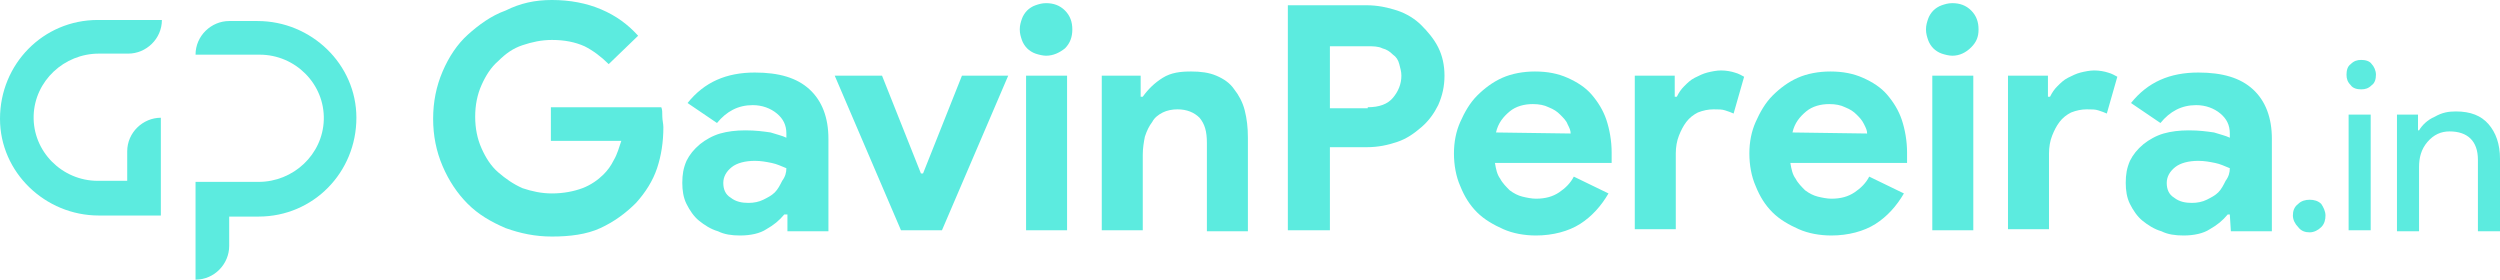 <?xml version="1.0" encoding="utf-8"?>
<!-- Generator: Adobe Illustrator 25.0.0, SVG Export Plug-In . SVG Version: 6.00 Build 0)  -->
<svg version="1.1" id="Layer_1" xmlns="http://www.w3.org/2000/svg" xmlns:xlink="http://www.w3.org/1999/xlink" x="0px" y="0px"
	 viewBox="0 0 237.8 26.6" style="enable-background:new 0 0 237.8 26.6;" xml:space="preserve">
<style type="text/css">
	.st0{fill:#5CEBDF;}
</style>
<g>
	<g>
		<path class="st0" d="M15.4,20.5h-6c-5.1,0-9.4-4.1-9.4-9.2c0-5.2,4.1-9.4,9.3-9.4h6.1l0,0c0,1.8-1.5,3.2-3.2,3.2H9.4
			c-3.3,0-6.1,2.6-6.2,5.9c-0.1,3.4,2.7,6.2,6.1,6.2h2.8v-2.8c0-1.8,1.5-3.2,3.2-3.2l0,0v9.3H15.4z"/>
		<path class="st0" d="M18.6,26.6L18.6,26.6v-9.3h6c3.3,0,6.1-2.6,6.2-5.9c0.1-3.4-2.7-6.2-6.1-6.2h-6.1l0,0c0-1.8,1.5-3.2,3.2-3.2
			h2.7c5.1,0,9.4,4.1,9.4,9.2c0,5.2-4.1,9.4-9.3,9.4h-2.8v2.8C21.8,25.1,20.4,26.6,18.6,26.6z"/>
	</g>
	<g>
		<path class="st0" d="M52.4,10.2h10.5c0.1,0.2,0.1,0.5,0.1,0.9c0,0.3,0.1,0.7,0.1,1c0,1.4-0.2,2.7-0.6,3.9c-0.4,1.2-1.1,2.3-2,3.3
			c-1,1-2.1,1.8-3.4,2.4c-1.3,0.6-2.9,0.8-4.6,0.8c-1.6,0-3-0.3-4.4-0.8c-1.4-0.6-2.6-1.3-3.6-2.3s-1.8-2.2-2.4-3.6
			c-0.6-1.4-0.9-2.9-0.9-4.5s0.3-3.1,0.9-4.5c0.6-1.4,1.4-2.6,2.4-3.5s2.2-1.8,3.6-2.3c1.4-0.7,2.8-1,4.4-1c1.7,0,3.3,0.3,4.7,0.9
			s2.5,1.4,3.5,2.5l-2.8,2.7c-0.7-0.7-1.5-1.3-2.3-1.7c-0.9-0.4-1.9-0.6-3.1-0.6c-1,0-1.9,0.2-2.8,0.5c-0.9,0.3-1.6,0.8-2.3,1.5
			c-0.7,0.6-1.2,1.4-1.6,2.3c-0.4,0.9-0.6,1.9-0.6,3s0.2,2.1,0.6,3c0.4,0.9,0.9,1.7,1.6,2.3c0.7,0.6,1.4,1.1,2.3,1.5
			c0.9,0.3,1.8,0.5,2.8,0.5c1.1,0,2.1-0.2,2.9-0.5c0.8-0.3,1.5-0.8,2-1.3c0.4-0.4,0.7-0.8,1-1.4c0.3-0.5,0.5-1.2,0.7-1.8h-6.7
			C52.4,13.4,52.4,10.2,52.4,10.2z"/>
		<path class="st0" d="M74.8,20.4h-0.2c-0.5,0.6-1,1-1.7,1.4c-0.6,0.4-1.5,0.6-2.5,0.6c-0.8,0-1.5-0.1-2.1-0.4
			c-0.7-0.2-1.3-0.6-1.8-1s-0.9-1-1.2-1.6c-0.3-0.6-0.4-1.3-0.4-2c0-0.8,0.1-1.4,0.4-2.1c0.3-0.6,0.7-1.1,1.3-1.6
			c0.5-0.4,1.2-0.8,1.9-1c0.7-0.2,1.5-0.3,2.4-0.3c1,0,1.7,0.1,2.4,0.2c0.6,0.2,1.1,0.3,1.5,0.5v-0.4c0-0.8-0.3-1.4-0.9-1.9
			S72.5,10,71.6,10c-1.4,0-2.5,0.6-3.4,1.7l-2.8-1.9c1.6-2,3.7-2.9,6.4-2.9c2.3,0,4,0.5,5.2,1.6s1.8,2.7,1.8,4.7V22h-3.9v-1.6H74.8z
			 M74.8,16c-0.5-0.2-0.9-0.4-1.4-0.5s-1-0.2-1.6-0.2c-0.9,0-1.7,0.2-2.2,0.6s-0.8,0.9-0.8,1.5s0.2,1.1,0.7,1.4
			c0.5,0.4,1.1,0.5,1.7,0.5c0.5,0,1-0.1,1.4-0.3c0.4-0.2,0.8-0.4,1.1-0.7c0.3-0.3,0.5-0.7,0.7-1.1C74.7,16.8,74.8,16.4,74.8,16z"/>
		<path class="st0" d="M79.4,7.2h4.5l3.7,9.3h0.2l3.7-9.3h4.4l-6.3,14.7h-3.9L79.4,7.2z"/>
		<path class="st0" d="M99.5,5.3c-0.3,0-0.7-0.1-1-0.2s-0.6-0.3-0.8-0.5c-0.2-0.2-0.4-0.5-0.5-0.8S97,3.2,97,2.8s0.1-0.7,0.2-1
			s0.3-0.6,0.5-0.8s0.5-0.4,0.8-0.5s0.6-0.2,1-0.2c0.7,0,1.3,0.2,1.8,0.7s0.7,1.1,0.7,1.8s-0.2,1.3-0.7,1.8
			C100.8,5,100.2,5.3,99.5,5.3z M97.6,21.9V7.2h3.9v14.7H97.6z"/>
		<path class="st0" d="M108.5,9.2h0.2c0.5-0.7,1.1-1.3,1.9-1.8s1.7-0.6,2.7-0.6c0.9,0,1.7,0.1,2.4,0.4c0.7,0.3,1.3,0.7,1.7,1.3
			c0.4,0.5,0.8,1.2,1,2s0.3,1.6,0.3,2.6V22h-3.9v-8.4c0-1.1-0.2-1.8-0.7-2.4c-0.5-0.5-1.2-0.8-2.1-0.8c-0.5,0-1,0.1-1.4,0.3
			s-0.8,0.5-1,0.9c-0.3,0.4-0.5,0.8-0.7,1.4c-0.1,0.5-0.2,1.1-0.2,1.7v7.2h-3.9V7.2h3.7V9.2z"/>
		<path class="st0" d="M122.5,21.9V0.5h7.5c1,0,2,0.2,2.9,0.5s1.7,0.8,2.3,1.4s1.2,1.3,1.6,2.1c0.4,0.8,0.6,1.7,0.6,2.7
			s-0.2,1.9-0.6,2.8c-0.4,0.8-0.9,1.5-1.6,2.1c-0.7,0.6-1.4,1.1-2.3,1.4c-0.9,0.3-1.8,0.5-2.9,0.5h-3.5v7.9H122.5z M130.1,10.2
			c1.1,0,1.9-0.3,2.4-0.9c0.5-0.6,0.8-1.3,0.8-2.1c0-0.4-0.1-0.7-0.2-1.1c-0.1-0.4-0.3-0.7-0.6-0.9c-0.3-0.3-0.6-0.5-1-0.6
			c-0.4-0.2-0.9-0.2-1.4-0.2h-3.6v5.9h3.6V10.2z"/>
		<path class="st0" d="M153,18.4c-0.7,1.2-1.6,2.2-2.7,2.9c-1.1,0.7-2.6,1.1-4.2,1.1c-1.1,0-2.2-0.2-3.1-0.6
			c-0.9-0.4-1.8-0.9-2.5-1.6s-1.2-1.5-1.6-2.5c-0.4-0.9-0.6-2-0.6-3.1s0.2-2.1,0.6-3c0.4-0.9,0.9-1.8,1.6-2.5
			c0.7-0.7,1.5-1.3,2.4-1.7c0.9-0.4,2-0.6,3.1-0.6c1.2,0,2.2,0.2,3.1,0.6c0.9,0.4,1.7,0.9,2.3,1.6c0.6,0.7,1.1,1.5,1.4,2.4
			c0.3,0.9,0.5,2,0.5,3.1c0,0.1,0,0.3,0,0.4c0,0.1,0,0.2,0,0.3s0,0.2,0,0.3h-11.1c0.1,0.6,0.2,1.1,0.5,1.5c0.2,0.4,0.6,0.8,0.9,1.1
			c0.4,0.3,0.8,0.5,1.2,0.6s0.9,0.2,1.3,0.2c0.9,0,1.6-0.2,2.2-0.6c0.6-0.4,1.1-0.9,1.4-1.5L153,18.4z M149.4,12.7
			c0-0.3-0.1-0.5-0.3-0.9c-0.1-0.3-0.4-0.6-0.7-0.9c-0.3-0.3-0.6-0.5-1.1-0.7c-0.4-0.2-0.9-0.3-1.5-0.3c-0.8,0-1.6,0.2-2.2,0.7
			c-0.6,0.5-1.1,1.1-1.3,2L149.4,12.7L149.4,12.7z"/>
		<path class="st0" d="M155.6,7.2h3.7v2h0.2c0.2-0.4,0.4-0.7,0.7-1s0.6-0.6,1-0.8c0.4-0.2,0.8-0.4,1.2-0.5s0.9-0.2,1.3-0.2
			c0.5,0,1,0.1,1.3,0.2c0.4,0.1,0.7,0.3,0.9,0.4l-1,3.5c-0.2-0.1-0.5-0.2-0.8-0.3s-0.6-0.1-1.1-0.1s-1,0.1-1.5,0.3
			c-0.4,0.2-0.8,0.5-1.1,0.9s-0.5,0.8-0.7,1.3s-0.3,1.1-0.3,1.7v7.2h-3.9V7.2H155.6z"/>
		<path class="st0" d="M181.1,18.4c-0.7,1.2-1.6,2.2-2.7,2.9c-1.1,0.7-2.6,1.1-4.2,1.1c-1.1,0-2.2-0.2-3.1-0.6
			c-0.9-0.4-1.8-0.9-2.5-1.6s-1.2-1.5-1.6-2.5c-0.4-0.9-0.6-2-0.6-3.1s0.2-2.1,0.6-3c0.4-0.9,0.9-1.8,1.6-2.5
			c0.7-0.7,1.5-1.3,2.4-1.7c0.9-0.4,2-0.6,3.1-0.6c1.2,0,2.2,0.2,3.1,0.6c0.9,0.4,1.7,0.9,2.3,1.6c0.6,0.7,1.1,1.5,1.4,2.4
			c0.3,0.9,0.5,2,0.5,3.1c0,0.1,0,0.3,0,0.4c0,0.1,0,0.2,0,0.3s0,0.2,0,0.3h-11.1c0.1,0.6,0.2,1.1,0.5,1.5c0.2,0.4,0.6,0.8,0.9,1.1
			c0.4,0.3,0.8,0.5,1.2,0.6s0.9,0.2,1.3,0.2c0.9,0,1.6-0.2,2.2-0.6c0.6-0.4,1.1-0.9,1.4-1.5L181.1,18.4z M177.6,12.7
			c0-0.3-0.1-0.5-0.3-0.9s-0.4-0.6-0.7-0.9c-0.3-0.3-0.6-0.5-1.1-0.7c-0.4-0.2-0.9-0.3-1.5-0.3c-0.8,0-1.6,0.2-2.2,0.7
			c-0.6,0.5-1.1,1.1-1.3,2L177.6,12.7L177.6,12.7z"/>
		<path class="st0" d="M185.7,5.3c-0.3,0-0.7-0.1-1-0.2s-0.6-0.3-0.8-0.5s-0.4-0.5-0.5-0.8s-0.2-0.6-0.2-1s0.1-0.7,0.2-1
			c0.1-0.3,0.3-0.6,0.5-0.8s0.5-0.4,0.8-0.5s0.6-0.2,1-0.2c0.7,0,1.3,0.2,1.8,0.7s0.7,1.1,0.7,1.8S188,4,187.5,4.5
			S186.4,5.3,185.7,5.3z M183.8,21.9V7.2h3.9v14.7H183.8z"/>
		<path class="st0" d="M191.1,7.2h3.7v2h0.2c0.2-0.4,0.4-0.7,0.7-1s0.6-0.6,1-0.8c0.4-0.2,0.8-0.4,1.2-0.5s0.9-0.2,1.3-0.2
			c0.5,0,1,0.1,1.3,0.2c0.4,0.1,0.7,0.3,0.9,0.4l-1,3.5c-0.2-0.1-0.5-0.2-0.8-0.3s-0.6-0.1-1.1-0.1s-1,0.1-1.5,0.3
			c-0.4,0.2-0.8,0.5-1.1,0.9s-0.5,0.8-0.7,1.3s-0.3,1.1-0.3,1.7v7.2H191V7.2H191.1z"/>
		<path class="st0" d="M212.1,20.4h-0.2c-0.5,0.6-1,1-1.7,1.4c-0.6,0.4-1.5,0.6-2.5,0.6c-0.8,0-1.5-0.1-2.1-0.4
			c-0.7-0.2-1.3-0.6-1.8-1s-0.9-1-1.2-1.6s-0.4-1.3-0.4-2c0-0.8,0.1-1.4,0.4-2.1c0.3-0.6,0.7-1.1,1.3-1.6c0.5-0.4,1.2-0.8,1.9-1
			s1.5-0.3,2.4-0.3c1,0,1.7,0.1,2.4,0.2c0.6,0.2,1.1,0.3,1.5,0.5v-0.4c0-0.8-0.3-1.4-0.9-1.9c-0.6-0.5-1.4-0.8-2.3-0.8
			c-1.4,0-2.5,0.6-3.4,1.7l-2.8-1.9c1.6-2,3.7-2.9,6.4-2.9c2.3,0,4,0.5,5.2,1.6s1.8,2.7,1.8,4.7V22h-3.9L212.1,20.4L212.1,20.4z
			 M212.1,16c-0.5-0.2-0.9-0.4-1.4-0.5s-1-0.2-1.6-0.2c-0.9,0-1.7,0.2-2.2,0.6s-0.8,0.9-0.8,1.5s0.2,1.1,0.7,1.4
			c0.5,0.4,1.1,0.5,1.7,0.5c0.5,0,1-0.1,1.4-0.3c0.4-0.2,0.8-0.4,1.1-0.7c0.3-0.3,0.5-0.7,0.7-1.1C212,16.8,212.1,16.4,212.1,16z"/>
		<path class="st0" d="M221.2,20.5c0,0.4-0.1,0.8-0.4,1.1c-0.3,0.3-0.7,0.5-1.1,0.5c-0.4,0-0.8-0.1-1.1-0.5
			c-0.3-0.3-0.5-0.7-0.5-1.1s0.1-0.8,0.5-1.1c0.3-0.3,0.7-0.4,1.1-0.4c0.4,0,0.8,0.1,1.1,0.4C221,19.7,221.2,20.1,221.2,20.5z"/>
		<path class="st0" d="M226,7.1c0,0.4-0.1,0.8-0.4,1c-0.3,0.3-0.6,0.4-1,0.4s-0.8-0.1-1-0.4c-0.3-0.3-0.4-0.6-0.4-1s0.1-0.8,0.4-1
			c0.3-0.3,0.6-0.4,1-0.4s0.8,0.1,1,0.4C225.8,6.3,226,6.7,226,7.1z M225.5,10.9v11h-2.1v-11H225.5z"/>
		<path class="st0" d="M228,10.9h2v1.5h0.1c0.3-0.5,0.8-1,1.5-1.3c0.7-0.4,1.3-0.5,2-0.5c1.4,0,2.4,0.4,3.1,1.2
			c0.7,0.8,1.1,1.9,1.1,3.3V22h-2.1v-6.8c0-1.8-1-2.7-2.7-2.7c-0.8,0-1.5,0.3-2.1,1s-0.8,1.5-0.8,2.4V22H228V10.9z"/>
	</g>
</g>
</svg>
